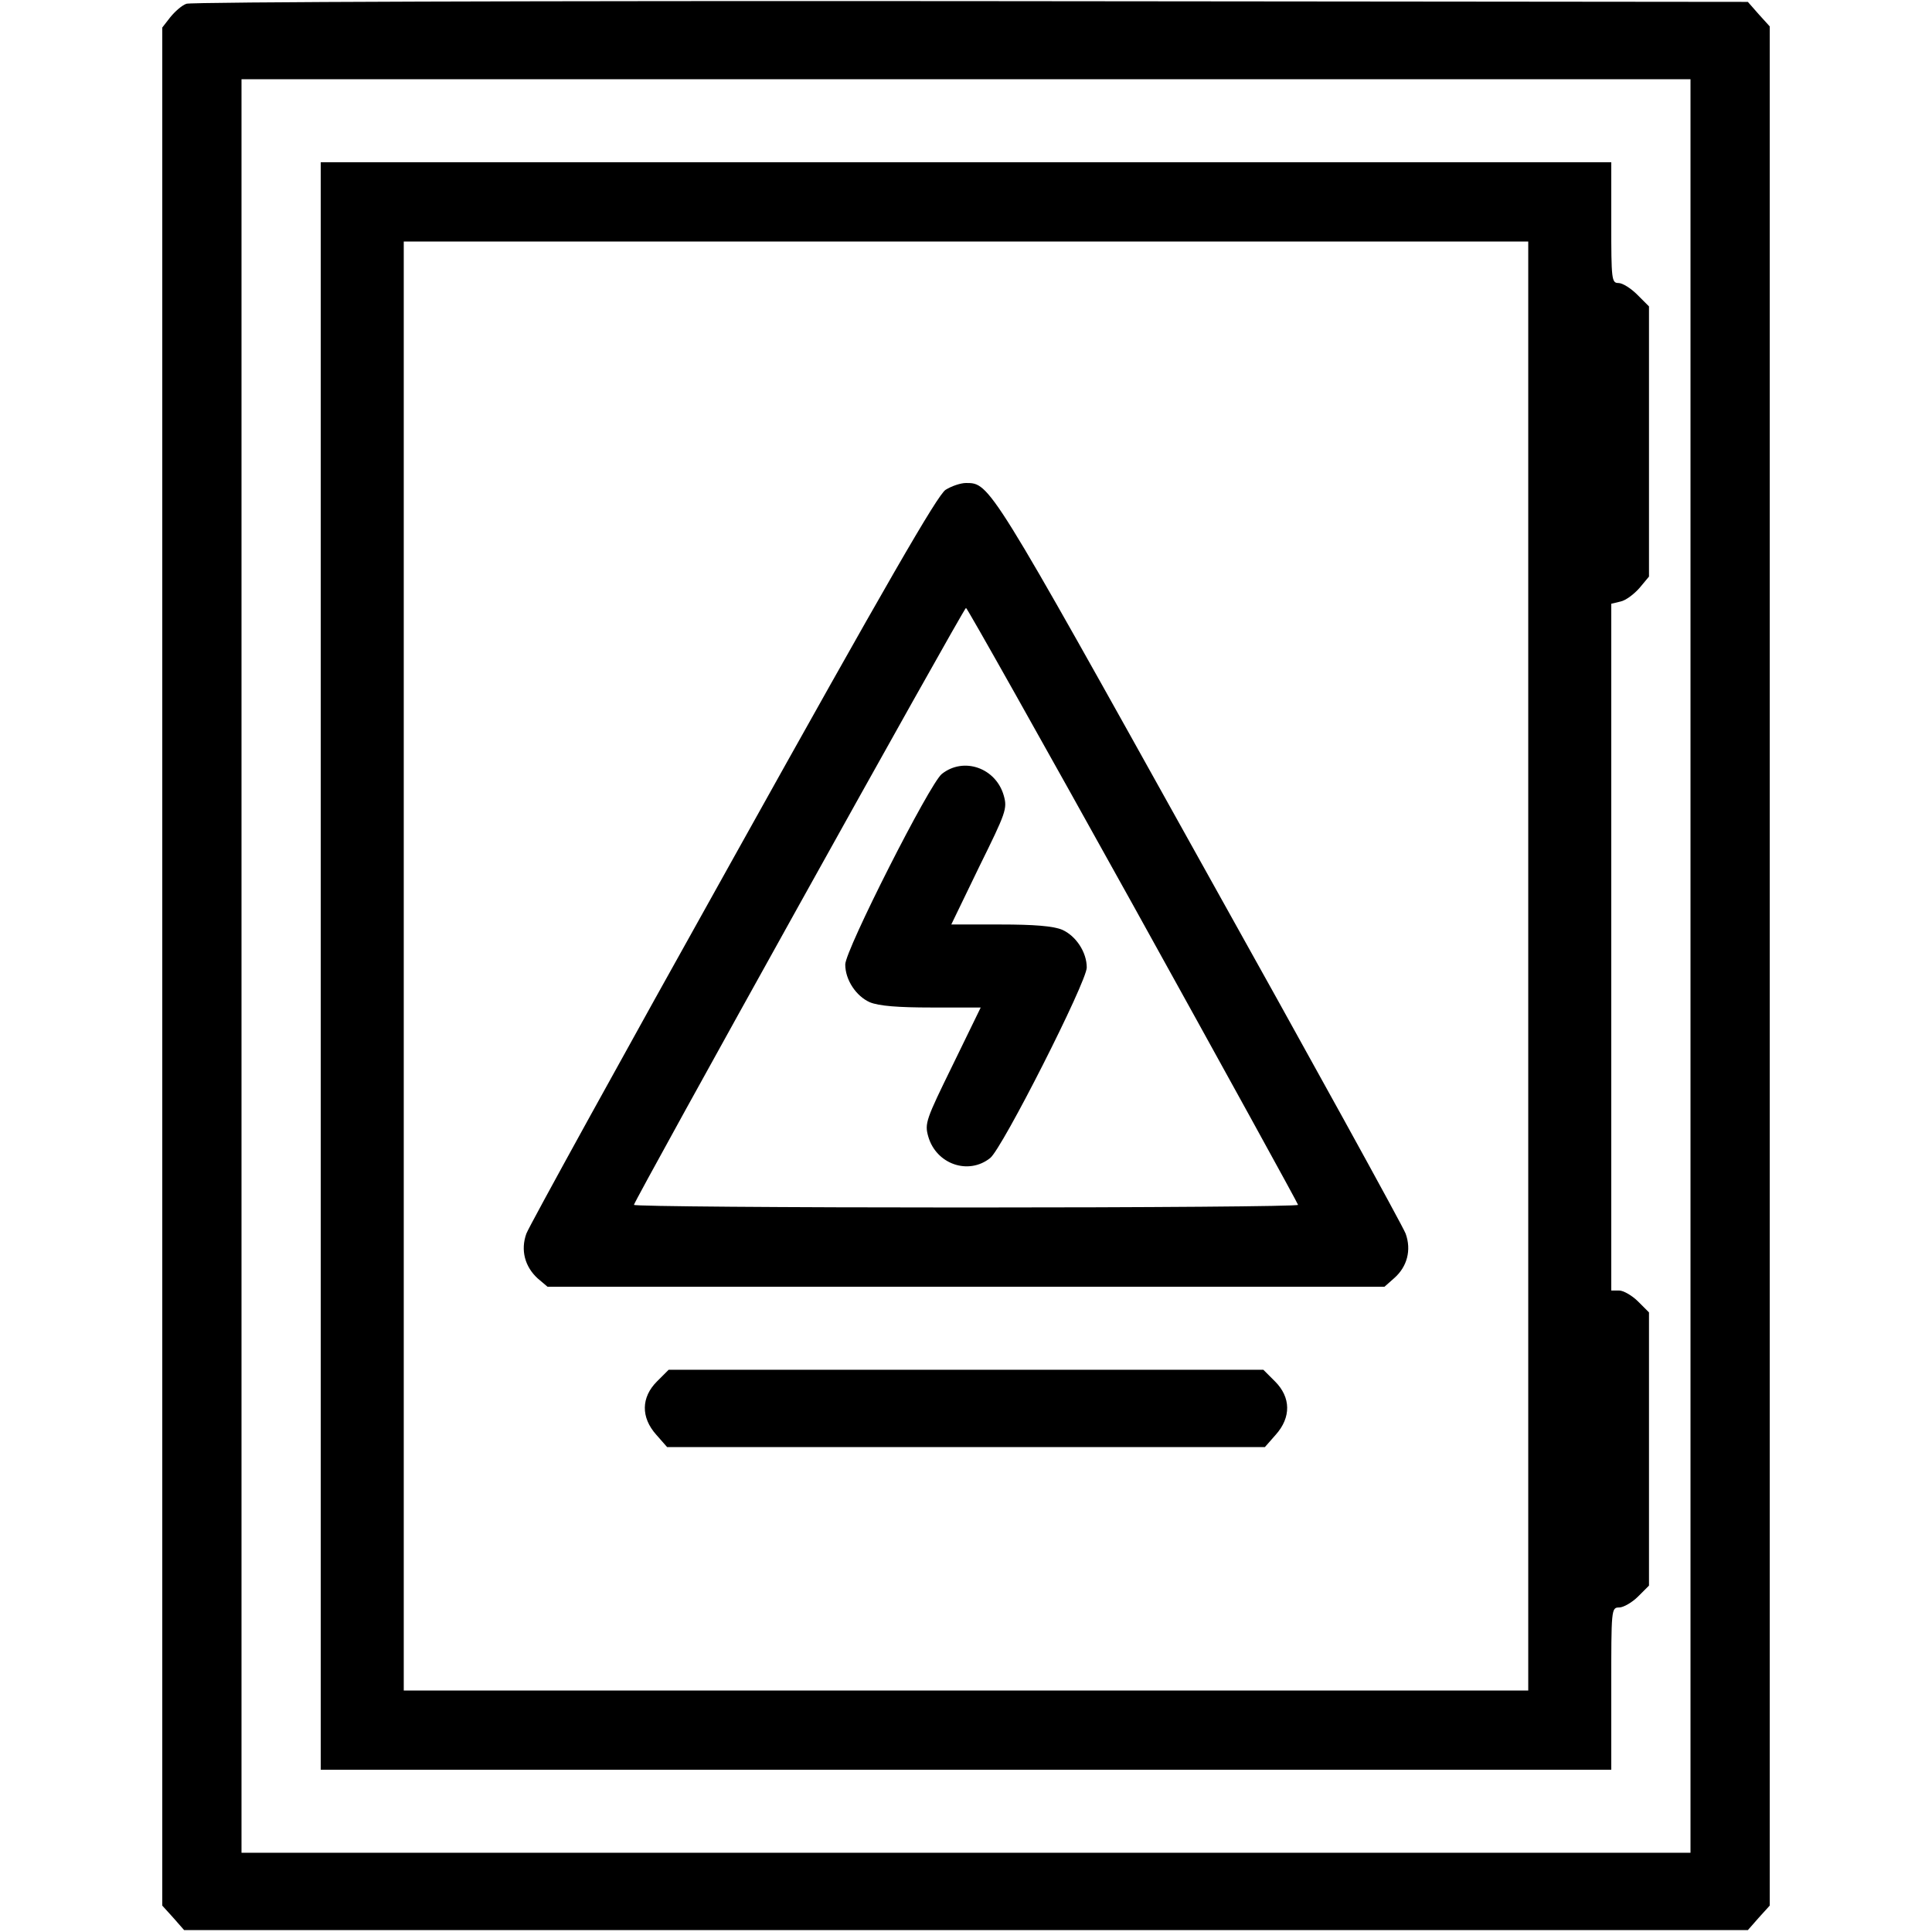 <?xml version="1.0" encoding="UTF-8" standalone="no"?> <svg xmlns="http://www.w3.org/2000/svg" width="512pt" height="512pt" viewBox="0 0 512 512" preserveAspectRatio="xMidYMid meet"> <g transform="translate(0,512) scale(0.1,-0.1)" fill="#000000" stroke="none"> <path d="M494 5110 c-12 -4 -31 -21 -43 -36 l-21 -27 0 -2488 0 -2489 29 -32 29 -33 2072 0 2072 0 29 33 29 32 0 2490 0 2490 -29 32 -29 33 -2059 2 c-1132 1 -2068 -2 -2079 -7z m3986 -2550 l0 -2350 -1920 0 -1920 0 0 2350 0 2350 1920 0 1920 0 0 -2350z"></path> <path d="M850 2560 l0 -2130 1710 0 1710 0 0 215 c0 211 0 215 21 215 11 0 34 13 50 29 l29 29 0 362 0 362 -29 29 c-16 16 -39 29 -50 29 l-21 0 0 910 0 910 25 6 c14 3 36 20 50 36 l25 30 0 358 0 358 -31 31 c-17 17 -39 31 -50 31 -18 0 -19 9 -19 160 l0 160 -1710 0 -1710 0 0 -2130z m3200 0 l0 -1920 -1490 0 -1490 0 0 1920 0 1920 1490 0 1490 0 0 -1920z"></path> <path d="M2506 3822 c-21 -13 -154 -243 -563 -977 -295 -528 -541 -975 -548 -994 -16 -44 -4 -88 30 -119 l26 -22 1109 0 1109 0 26 23 c34 30 46 74 30 118 -7 19 -253 466 -548 994 -555 997 -554 995 -617 995 -14 0 -38 -8 -54 -18z m497 -1101 c240 -433 437 -791 437 -794 0 -4 -396 -7 -880 -7 -484 0 -880 3 -880 7 0 10 874 1582 880 1582 3 0 202 -354 443 -788z"></path> <path d="M2496 3069 c-32 -25 -256 -467 -256 -505 0 -41 29 -84 65 -100 24 -10 75 -14 164 -14 l130 0 -74 -152 c-71 -145 -75 -155 -65 -190 21 -73 106 -103 164 -57 32 25 256 467 256 505 0 41 -29 84 -65 100 -24 10 -75 14 -164 14 l-130 0 74 153 c71 144 75 154 65 189 -21 73 -106 103 -164 57z"></path> <path d="M1741 1459 c-42 -42 -43 -95 -2 -141 l29 -33 792 0 792 0 29 33 c41 46 40 99 -2 141 l-31 31 -788 0 -788 0 -31 -31z"></path> </g> </svg> 